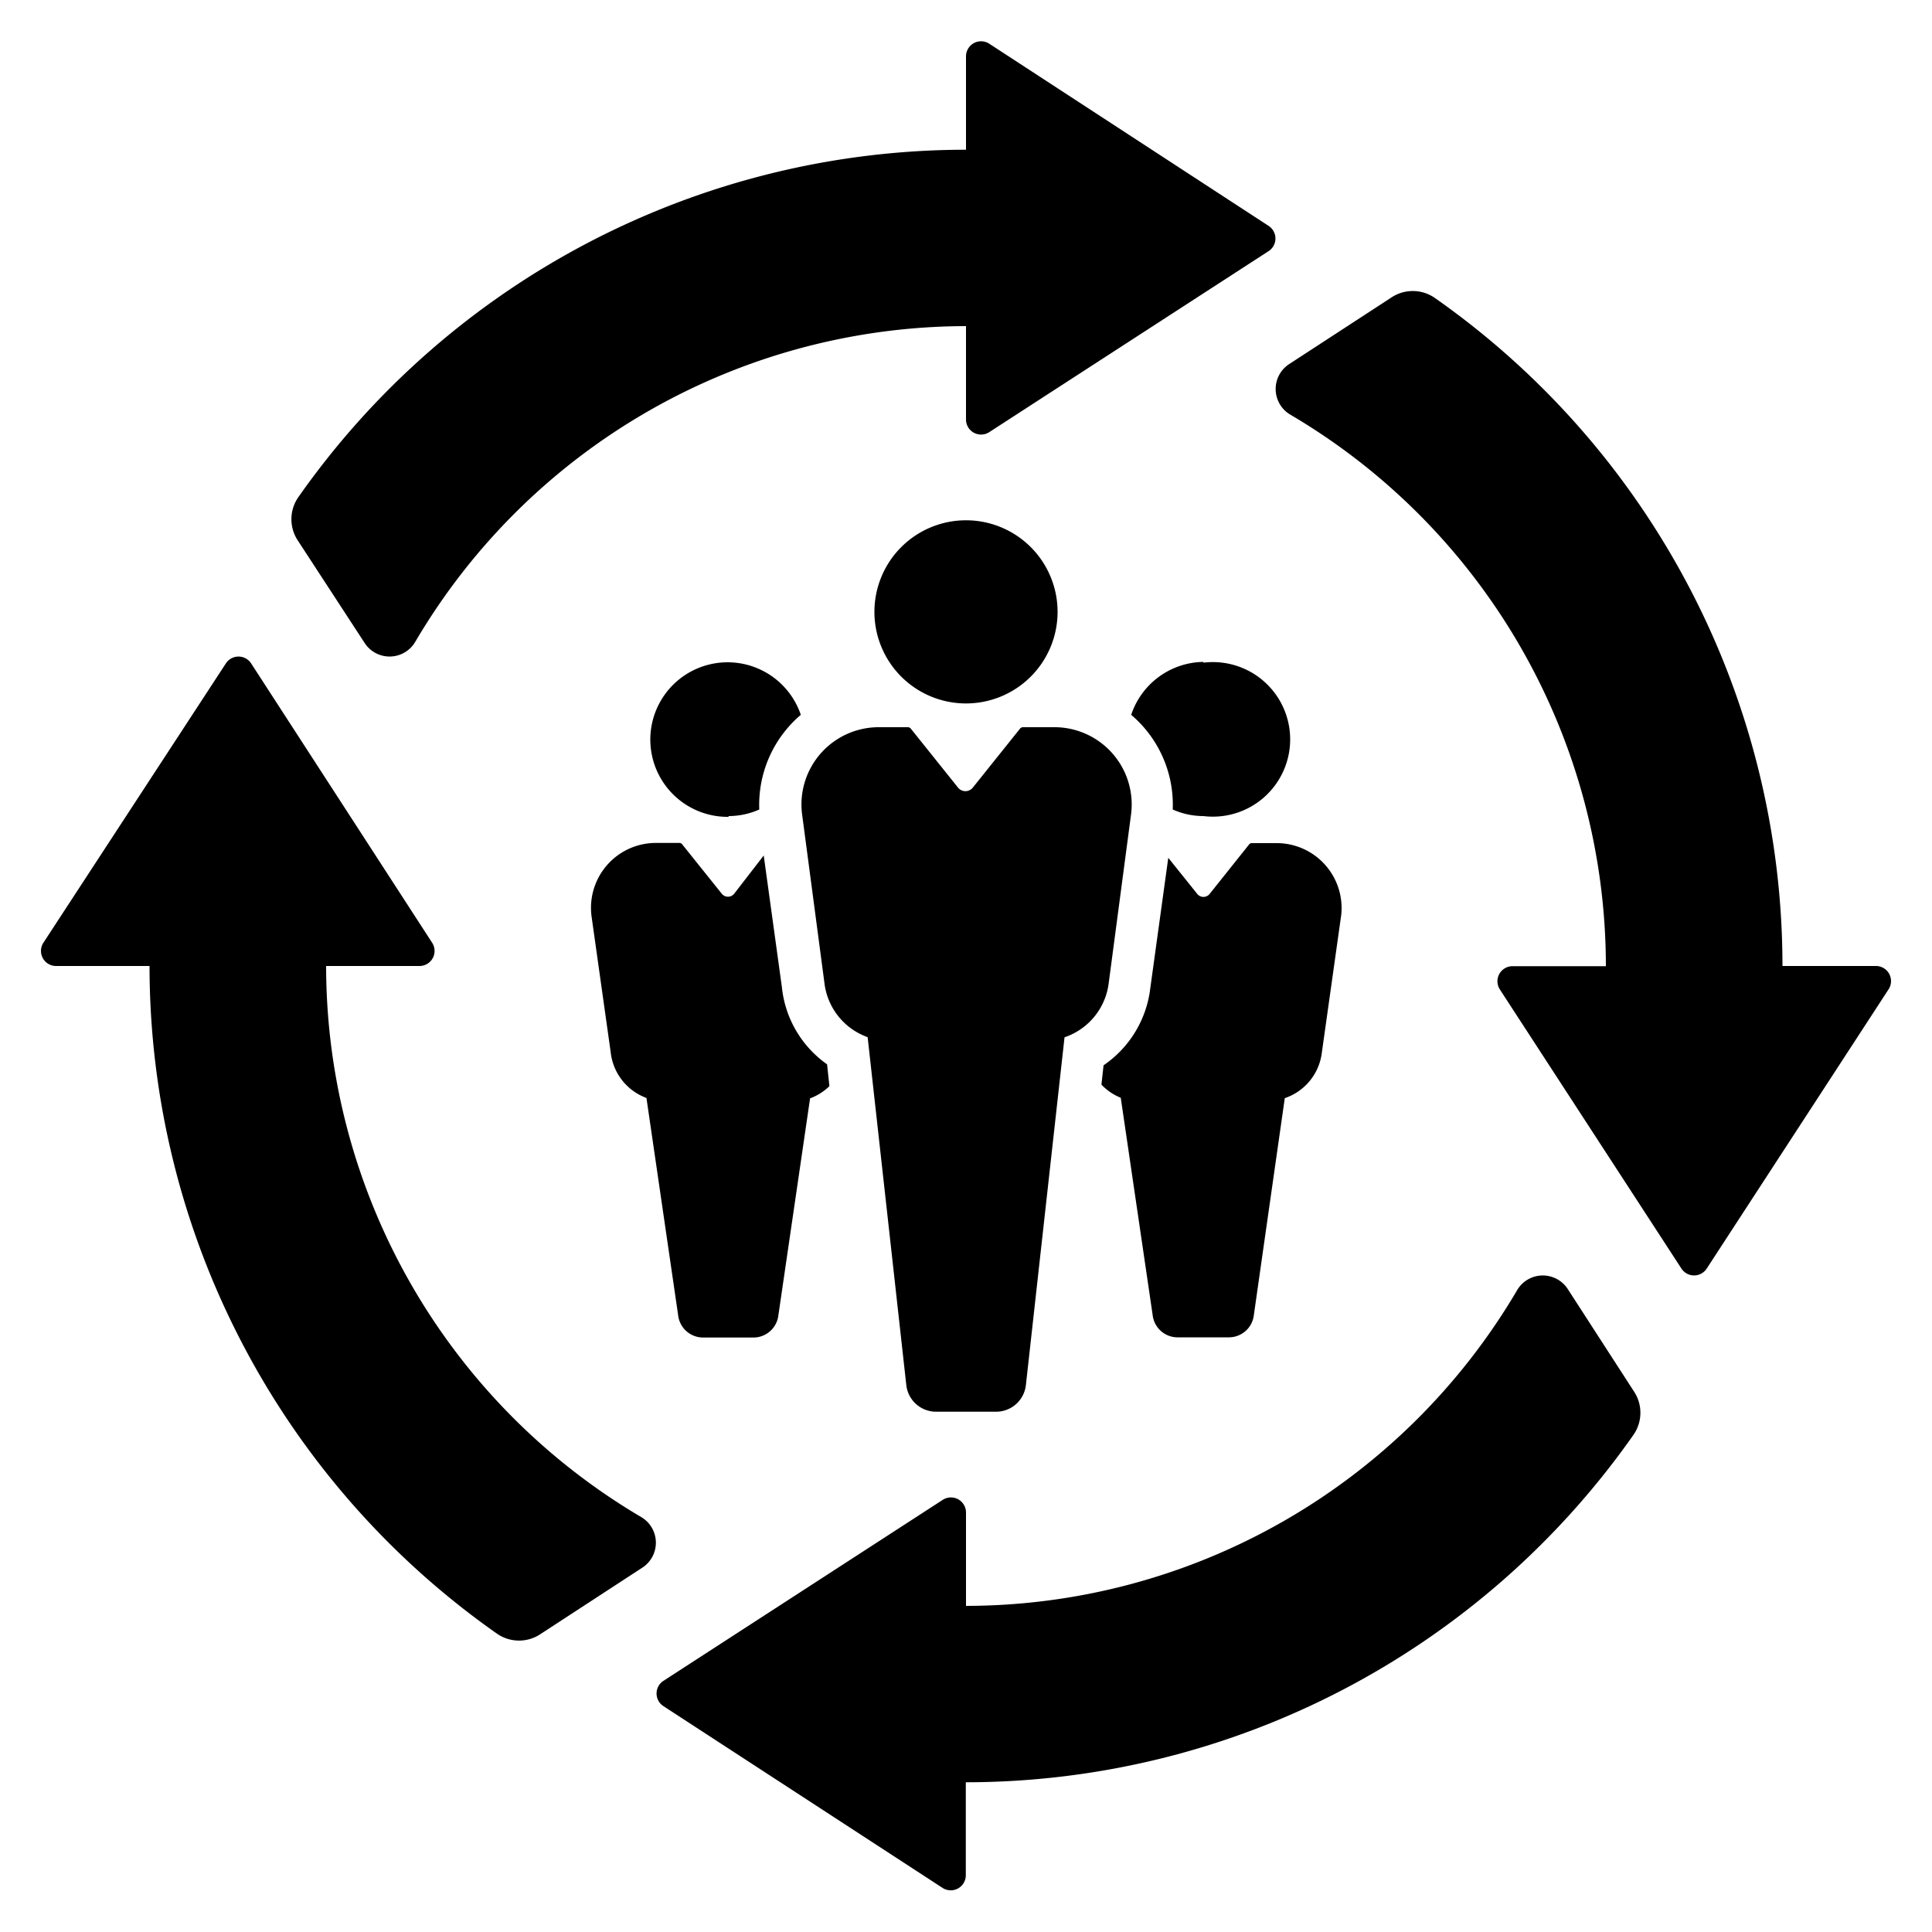<svg xmlns="http://www.w3.org/2000/svg" data-name="Layer 1" viewBox="0 0 100 100" x="0px" y="0px" width="100px" height="100px"><title>Artboard 25</title><path d="M97.75,51.21,88.34,65.66a.78.78,0,0,1-1.31,0L77.63,51.21a.78.78,0,0,1,.65-1.2h4.84A33.13,33.13,0,0,0,66.8,21.47a1.54,1.54,0,0,1-.08-2.62L72,15.41a2,2,0,0,1,2.25,0A42.23,42.23,0,0,1,92.26,50H97.1A.78.78,0,0,1,97.75,51.21ZM81.14,66.71a1.54,1.54,0,0,0-2.62.08A33.13,33.13,0,0,1,50,83.12V78.28a.78.78,0,0,0-1.2-.65L34.34,87a.78.78,0,0,0,0,1.31l14.45,9.41a.78.78,0,0,0,1.2-.65V92.25a42.23,42.23,0,0,0,34.57-18,2,2,0,0,0,0-2.25ZM33.2,78.53A33.13,33.13,0,0,1,16.88,50h4.84a.78.78,0,0,0,.65-1.2L13,34.34a.78.78,0,0,0-1.31,0L2.25,48.79A.78.78,0,0,0,2.9,50H7.74a42.23,42.23,0,0,0,18,34.57,2,2,0,0,0,2.25,0l5.29-3.45A1.54,1.54,0,0,0,33.2,78.53Zm18-76.27a.78.78,0,0,0-1.2.65V7.75a42.23,42.23,0,0,0-34.57,18,2,2,0,0,0,0,2.25l3.45,5.29a1.54,1.54,0,0,0,2.62-.08A33.13,33.13,0,0,1,50,16.88v4.84a.78.78,0,0,0,1.2.65L65.66,13a.78.78,0,0,0,0-1.31Zm11.09,32A4,4,0,0,0,58.55,37,6.1,6.1,0,0,1,60.7,41.9a3.92,3.92,0,0,0,1.59.34,4,4,0,1,0,0-7.94ZM50,36.41a4.74,4.74,0,1,0-4.74-4.74A4.74,4.74,0,0,0,50,36.41ZM37.71,42.24a3.93,3.93,0,0,0,1.59-.34A6.11,6.11,0,0,1,41.45,37a4,4,0,1,0-3.74,5.28Zm-7.1,5.13,1,7.1a2.85,2.85,0,0,0,1.85,2.36l1.64,11.24a1.3,1.3,0,0,0,1.29,1.16H39a1.3,1.3,0,0,0,1.29-1.16l1.64-11.22a2.85,2.85,0,0,0,1-.63l-.12-1.13a5.58,5.58,0,0,1-2.34-4l-.94-6.81L38,46.26a.41.41,0,0,1-.64,0L35.3,43.69a.17.17,0,0,0-.13-.06H33.94A3.36,3.36,0,0,0,30.61,47.36Zm14.3,6.32,2,18a1.55,1.55,0,0,0,1.54,1.38h3.11a1.55,1.55,0,0,0,1.54-1.38l2-18a3.4,3.4,0,0,0,2.29-2.83l1.16-8.76a4,4,0,0,0-4-4.46H52.95a.2.2,0,0,0-.15.07l-2.45,3.06a.49.49,0,0,1-.76,0l-2.45-3.06a.2.2,0,0,0-.15-.07H45.51a4,4,0,0,0-4,4.46l1.16,8.76A3.4,3.4,0,0,0,44.9,53.68ZM59.66,68.06A1.3,1.3,0,0,0,61,69.22h2.61a1.3,1.3,0,0,0,1.29-1.16L66.5,56.84a2.85,2.85,0,0,0,1.92-2.37l1-7.1a3.36,3.36,0,0,0-3.33-3.73h-1.3a.17.17,0,0,0-.13.06l-2.05,2.57a.41.41,0,0,1-.64,0l-1.5-1.87-.93,6.74a5.63,5.63,0,0,1-2.42,4l-.11,1a2.84,2.84,0,0,0,1,.68Z"/></svg>